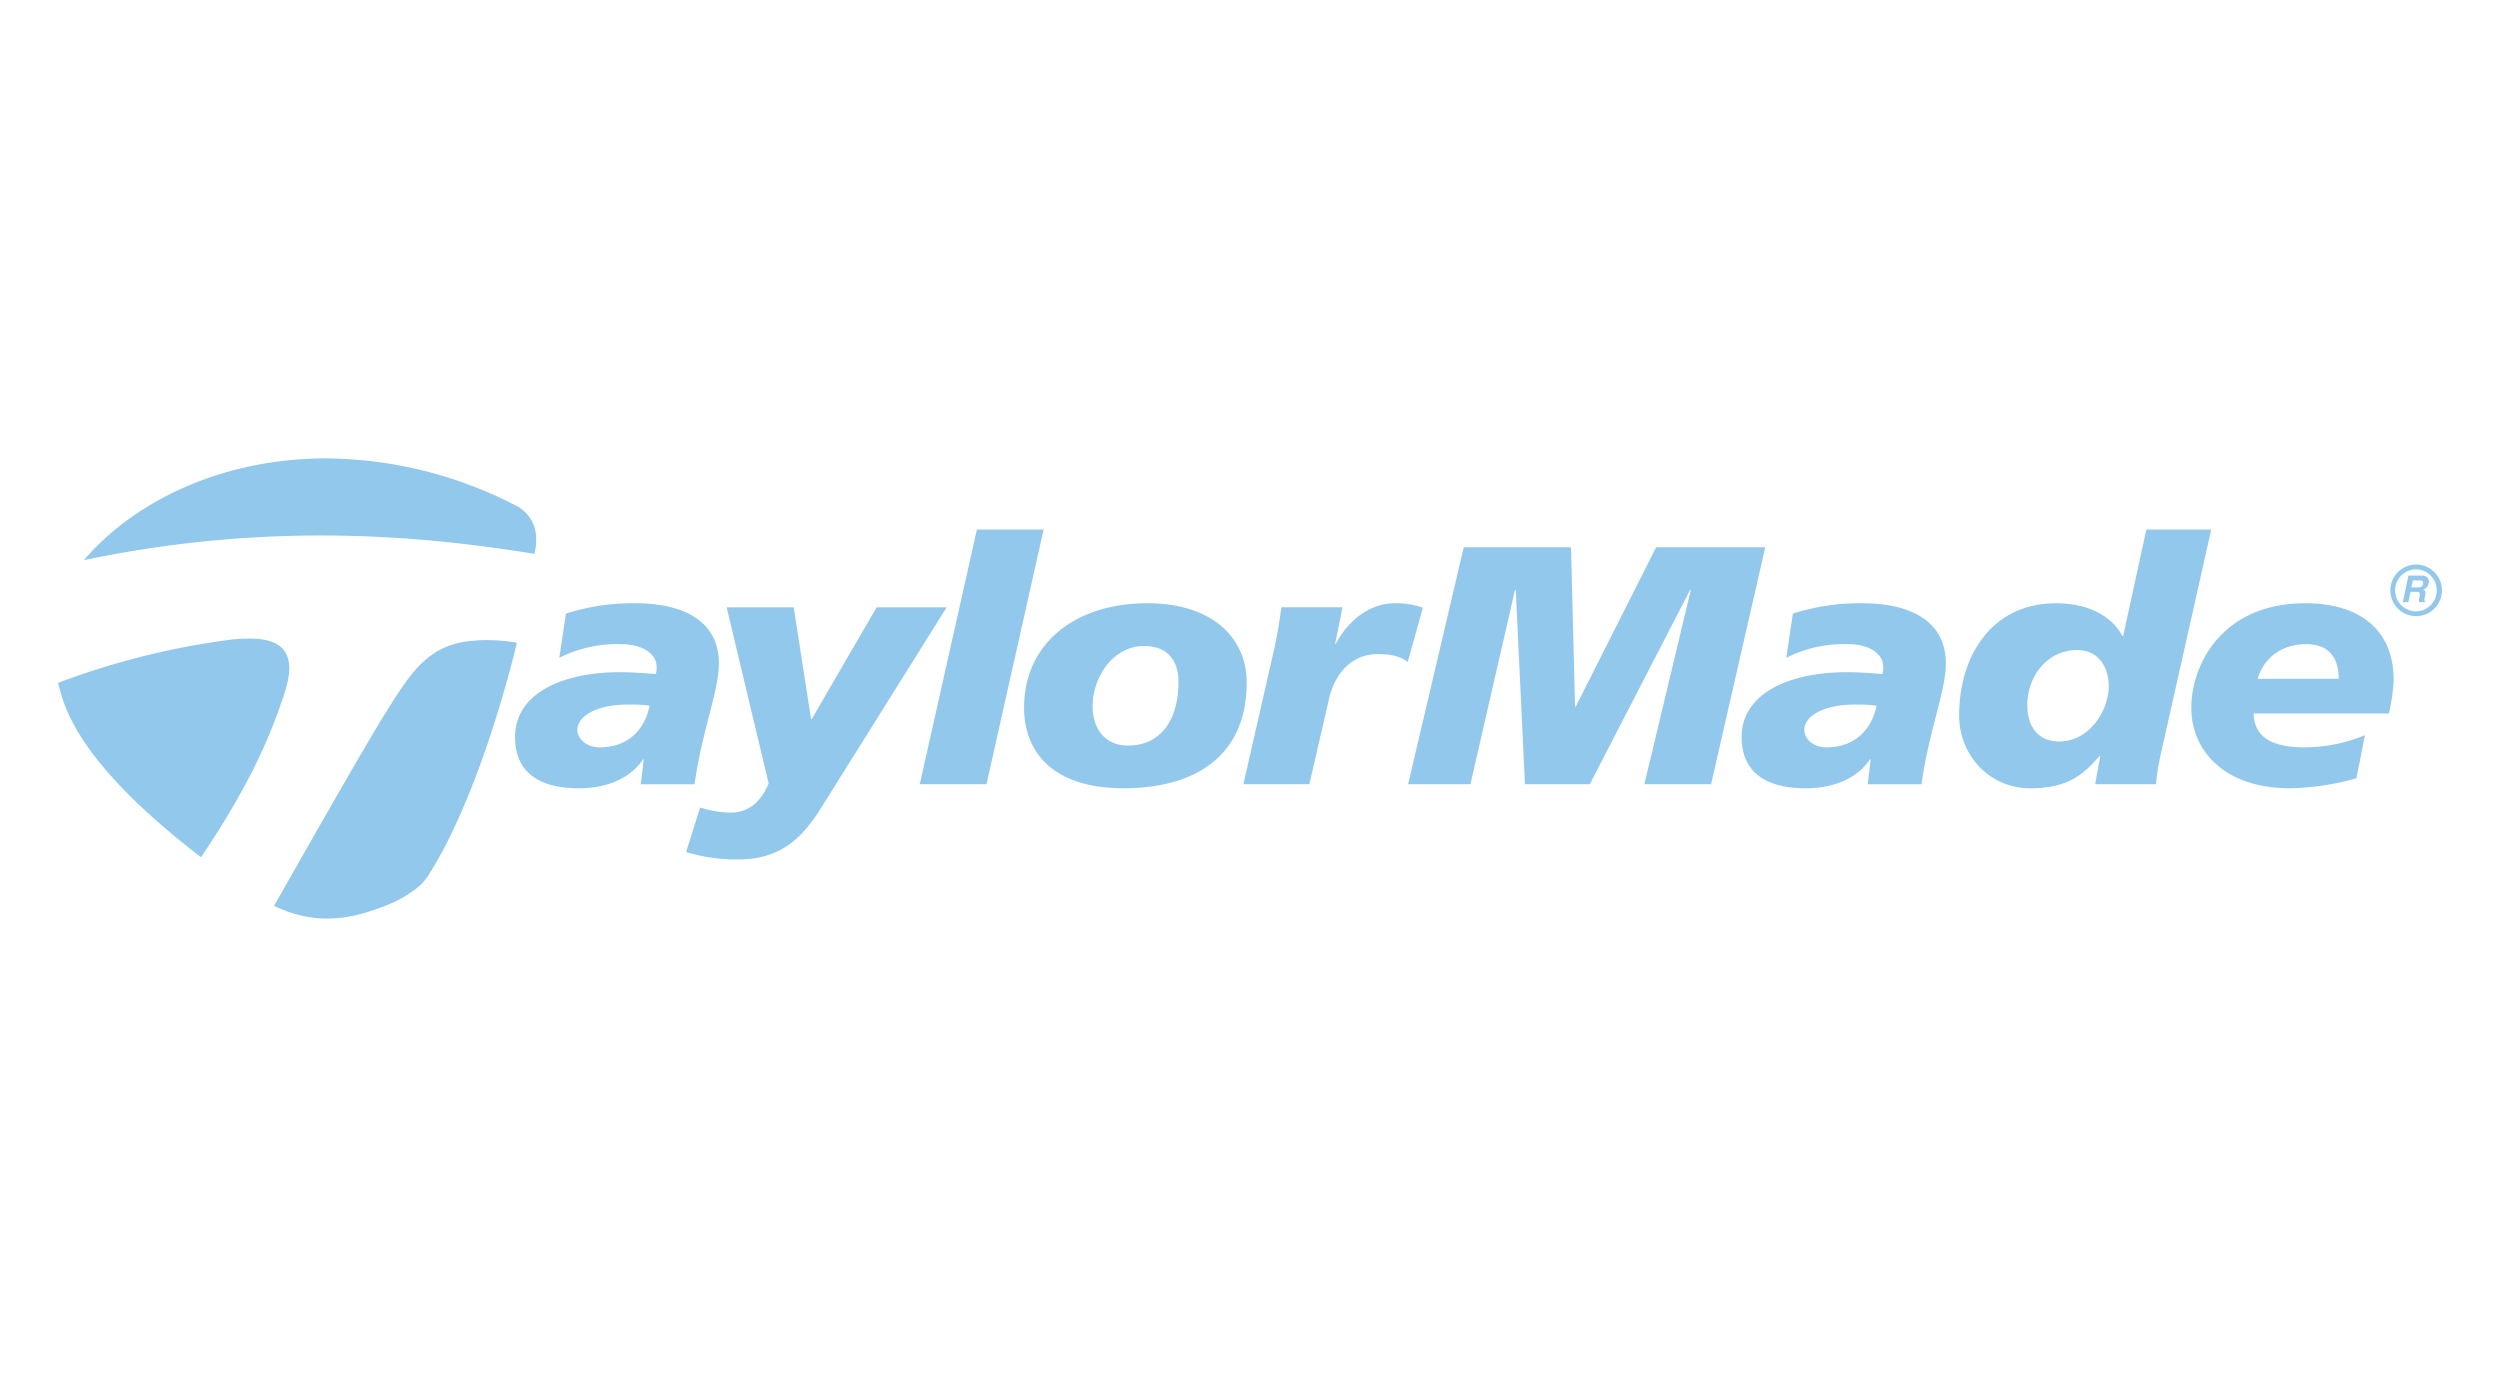 <svg xmlns="http://www.w3.org/2000/svg" xmlns:xlink="http://www.w3.org/1999/xlink" width="630" height="347" viewBox="0 0 630 347">
  <defs>
    <clipPath id="clip-_04">
      <rect width="630" height="347"/>
    </clipPath>
  </defs>
  <g id="_04" data-name="04" clip-path="url(#clip-_04)">
    <g id="TaylorMade-Logo-Black" transform="translate(14.631 115.518)">
      <g id="Group_343" data-name="Group 343" transform="translate(0 0)">
        <path id="Fill-1" d="M453.805,62.046a28.932,28.932,0,0,1,4.458.279c-1.2,5.989-5.517,10.495-12.632,10.495-3.51,0-5.572-2.311-5.572-4.365,0-3.934,5.8-6.665,13.746-6.409Zm-309.193,0a28.9,28.9,0,0,1,4.458.279c-1.2,5.989-5.424,10.495-12.538,10.495-3.511,0-5.666-2.311-5.666-4.365,0-3.934,5.8-6.665,13.746-6.409ZM508.882,48.3c5.546,0,7.894,4.655,7.894,9.1,0,5.9-4.681,13.932-12.538,13.932-5.268,0-7.987-3.723-7.987-9.2,0-6.929,4.778-13.839,12.631-13.839ZM273.714,47.278c6.467,0,8.637,4.4,8.637,9.009,0,10.094-4.867,16.069-12.631,16.069-5.636.085-9.009-3.953-9.009-9.938,0-7.1,4.963-15.14,13-15.14Zm292.846-.464c6.1,0,8.173,3.942,8.173,8.73H554.3c1.2-4.272,5.052-8.73,12.26-8.73ZM107,45.792c-.9.019-1.792.11-2.693.186-11.521.973-15.9,8.809-22.2,18.854-4.893,7.8-20.794,35.8-27.678,47.925,8.058,3.86,15.582,4.079,23.777,1.486,5.628-1.783,8.5-3.236,11.7-5.573a11.282,11.282,0,0,0,2.693-2.6l.279-.371c.093-.13.19-.238.278-.372,10.351-16.138,17.774-40.784,21.27-54.055.42-1.59.821-3.259,1.208-4.83a46.809,46.809,0,0,0-8.638-.65ZM47.461,45.42a39.14,39.14,0,0,0-4.087.279A192.471,192.471,0,0,0,0,56.566a23.438,23.438,0,0,0,.836,2.972c0,.011.093.371.093.371,3.4,11.368,14.534,24.5,33.065,39.01.7.546,1.375,1.069,2.044,1.579C46.956,84.273,52.929,71.98,57.12,58.981c3.257-10.113-.667-13.829-9.659-13.561Zm121.02-7.894,10.589,44.4c-1.94,4.537-4.945,7.337-9.659,7.337a26.1,26.1,0,0,1-7.616-1.3L158.265,99.2a43.586,43.586,0,0,0,13.1,1.858c10.629,0,16.091-5.228,20.991-13.1L223.93,37.526H206.283L189.937,65.668h-.186l-4.365-28.142ZM566.373,36.5c-21.439,0-28.792,15.938-28.792,26.285,0,11.205,8.723,20.341,24.8,20.341a66.018,66.018,0,0,0,16.811-2.508l2.136-10.866a40.188,40.188,0,0,1-15.047,3.065c-10.168,0-12.817-3.756-13-8.544h34.086a45.315,45.315,0,0,0,1.208-8.359c0-13.508-9.537-19.412-22.2-19.412Zm-111.546,0a55.575,55.575,0,0,0-17.647,2.6L435.508,50.25a32.17,32.17,0,0,1,15.6-3.436c5.453,0,8.823,2.5,8.823,5.665a6.311,6.311,0,0,1-.186,1.858c-2.31-.171-5.587-.464-8.916-.464-14.7,0-26.564,5.4-26.564,16.347,0,8.637,5.811,12.91,16.161,12.91,6.469,0,12.647-2.114,16.161-7.245V75.7l.186.186-.743,6.223h13.561c1.849-13.427,6.13-23.45,6.13-30.464,0-10.949-9.437-15.14-20.9-15.14Zm-117.957,0c-6.839,0-12.181,5-14.86,10.217h-.186l1.858-9.2H308.264a117.286,117.286,0,0,1-2.043,11.61L298.7,82.107h16.625l4.737-20.526c1.2-6.587,5.424-12.26,12.446-12.26,3.143,0,5.491.408,7.616,1.951l3.808-13.653A20.3,20.3,0,0,0,336.87,36.5Zm-62.321,0c-18.854,0-31.114,10.637-31.114,26.285,0,11.205,7.241,20.341,25.077,20.341,18.022,0,31.022-8.1,31.022-26.656,0-11.2-8.627-19.969-24.985-19.969Zm-128.915,0a55.592,55.592,0,0,0-17.647,2.6L126.315,50.25a32.171,32.171,0,0,1,15.6-3.436c5.45,0,8.916,2.5,8.916,5.665a6.312,6.312,0,0,1-.186,1.858c-2.311-.171-5.68-.464-9.009-.464-14.693,0-26.47,5.4-26.47,16.347,0,8.637,5.717,12.91,16.067,12.91,6.469,0,12.65-2.114,16.161-7.245V75.7l.186.186-.744,6.223H160.4c1.851-13.427,6.131-23.45,6.131-30.464,0-10.949-9.437-15.14-20.9-15.14ZM593.4,30.745h1.764c.821,0,.907.483.837.837-.145.661-.572.929-1.3.929H593.03Zm-1.115-1.207-1.393,6.687h1.393l.557-2.6h1.394c1.04,0,1.025.383.836,1.3a3.778,3.778,0,0,0-.093,1.3h1.486l.093-.185c-.267-.111-.3-.32-.093-1.3.271-1.248.037-1.438-.464-1.672a2.1,2.1,0,0,0,1.393-1.579,1.513,1.513,0,0,0-1.672-1.951Zm1.951-1.579a5.295,5.295,0,0,1,0,10.588,5.294,5.294,0,1,1,0-10.588Zm0-1.208a6.5,6.5,0,1,0,6.5,6.5,6.5,6.5,0,0,0-6.5-6.5Zm-240-4.365L340.214,82.107h15.7L367.15,33.16h.185l2.322,48.947H386L411.267,33.16h.185l-11.7,48.947h16.811l13.653-59.721H402.722L382.475,62.51h-.186l-1.022-40.123ZM526.25,17.928,520.4,44.77h-.186c-2.492-4.789-8.307-8.266-16.718-8.266-16.451,0-24.427,13.608-24.427,28.235,0,10.005,7.575,18.39,17.925,18.39,9.247,0,13.211-3.214,17.461-8.173h.186l-1.3,7.152h15.325a64.568,64.568,0,0,1,1.022-6.688L542.6,17.928Zm-294.7,0-14.4,64.179h16.811l14.4-64.179ZM66.873,0C41.319.178,19.361,10.626,6.5,25.637c46.744-9.774,85.073-6.189,113.591-1.579.111-.806.286-1.586.371-2.322.023-.19-.007-.368,0-.558v-.557a9.165,9.165,0,0,0-4.922-8.638A105.163,105.163,0,0,0,66.873,0Z" transform="translate(0 0)" fill="#93c8ed" fill-rule="evenodd"/>
      </g>
    </g>
  </g>
</svg>
